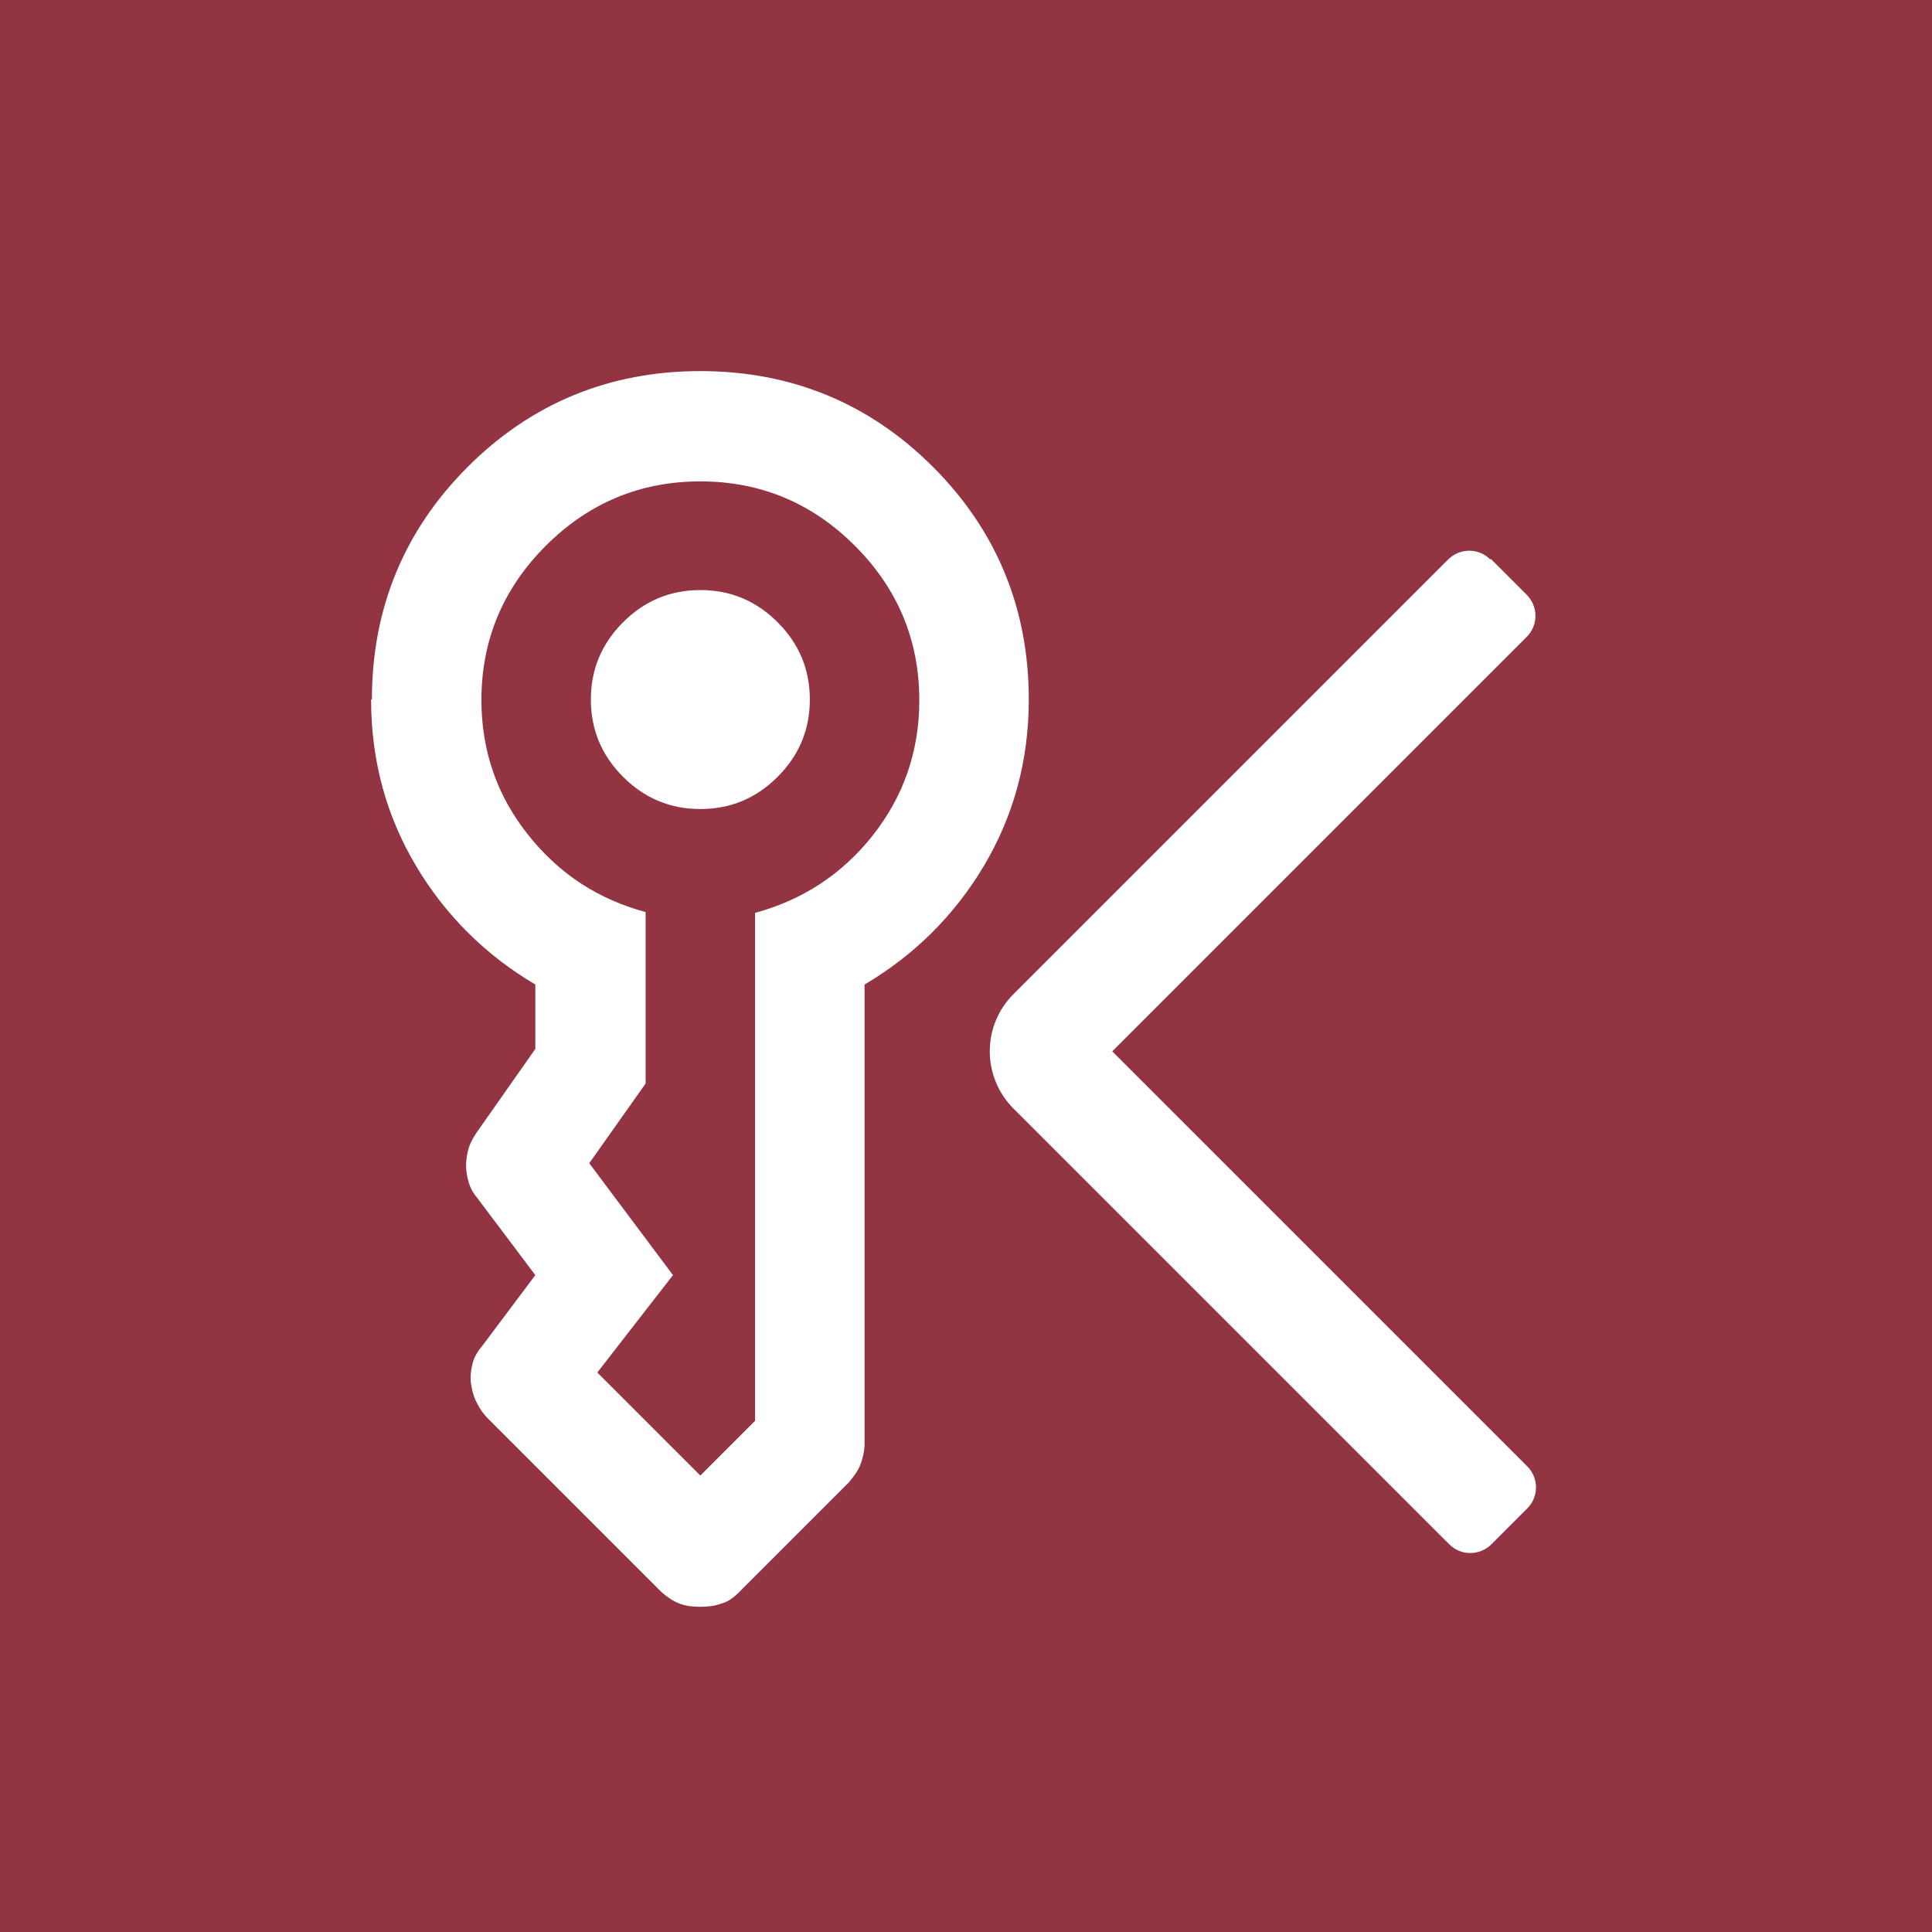 <?xml version="1.0" encoding="UTF-8"?>
<svg id="Layer_1" data-name="Layer 1" xmlns="http://www.w3.org/2000/svg" viewBox="0 0 24 24">
	<defs>
		<style>
			.cls-1 {
				fill: #fff;
			}

			.cls-1, .cls-2 {
				stroke-width: 0px;
			}

			.cls-2 {
				fill: #923442;
			}
		</style>
	</defs>
	<rect class="cls-2" x="0" width="24" height="24"/>
	<path class="cls-1" d="M15.87,11.26h0c.2,0,.37.16.37.37v8.28c0,.2-.16.37-.37.37h-.63c-.2,0-.37-.16-.37-.37v-7.64c0-.55.45-1,1-1Z" transform="translate(-6.59 15.62) rotate(-45)"/>
	<path class="cls-1" d="M15.24,5.85h.63c.2,0,.37.16.37.37v8.28c0,.2-.16.37-.37.37h0c-.55,0-1-.45-1-1v-7.64c0-.2.16-.37.37-.37Z" transform="translate(11.88 -7.97) rotate(45)"/>
	<path class="cls-1" d="M7.34,8.69c0-.37.13-.69.4-.96s.59-.4.96-.4.69.13.96.4.4.59.4.96-.13.69-.4.96-.59.4-.96.4-.69-.13-.96-.4-.4-.59-.4-.96ZM4.62,8.69c0-1.13.4-2.1,1.19-2.89s1.76-1.19,2.89-1.19,2.1.4,2.89,1.19,1.19,1.76,1.19,2.89c0,.76-.19,1.45-.56,2.07s-.87,1.11-1.48,1.47v5.7c0,.09-.02.18-.05.26s-.09.16-.15.23l-1.36,1.36c-.07.07-.14.12-.22.14-.08.03-.16.04-.26.04s-.18-.01-.26-.04-.15-.08-.22-.14l-2.16-2.16c-.06-.06-.1-.12-.14-.2s-.06-.16-.07-.24,0-.16.02-.24.06-.15.12-.22l.66-.88-.73-.97c-.05-.06-.08-.12-.1-.19s-.03-.14-.03-.2.01-.14.03-.21.06-.14.1-.2l.73-1.04v-.8c-.61-.36-1.11-.85-1.48-1.47s-.56-1.31-.56-2.07ZM5.98,8.69c0,.63.19,1.19.58,1.68s.87.8,1.46.96v2.13l-.7.99h0,0l1.04,1.39-.94,1.21,1.28,1.28h0s0,0,0,0l.68-.68h0,0v-6.31c.59-.16,1.08-.48,1.46-.96s.58-1.04.58-1.68c0-.75-.27-1.39-.8-1.92s-1.17-.8-1.92-.8-1.39.27-1.92.8-.8,1.17-.8,1.92Z"/>
</svg>